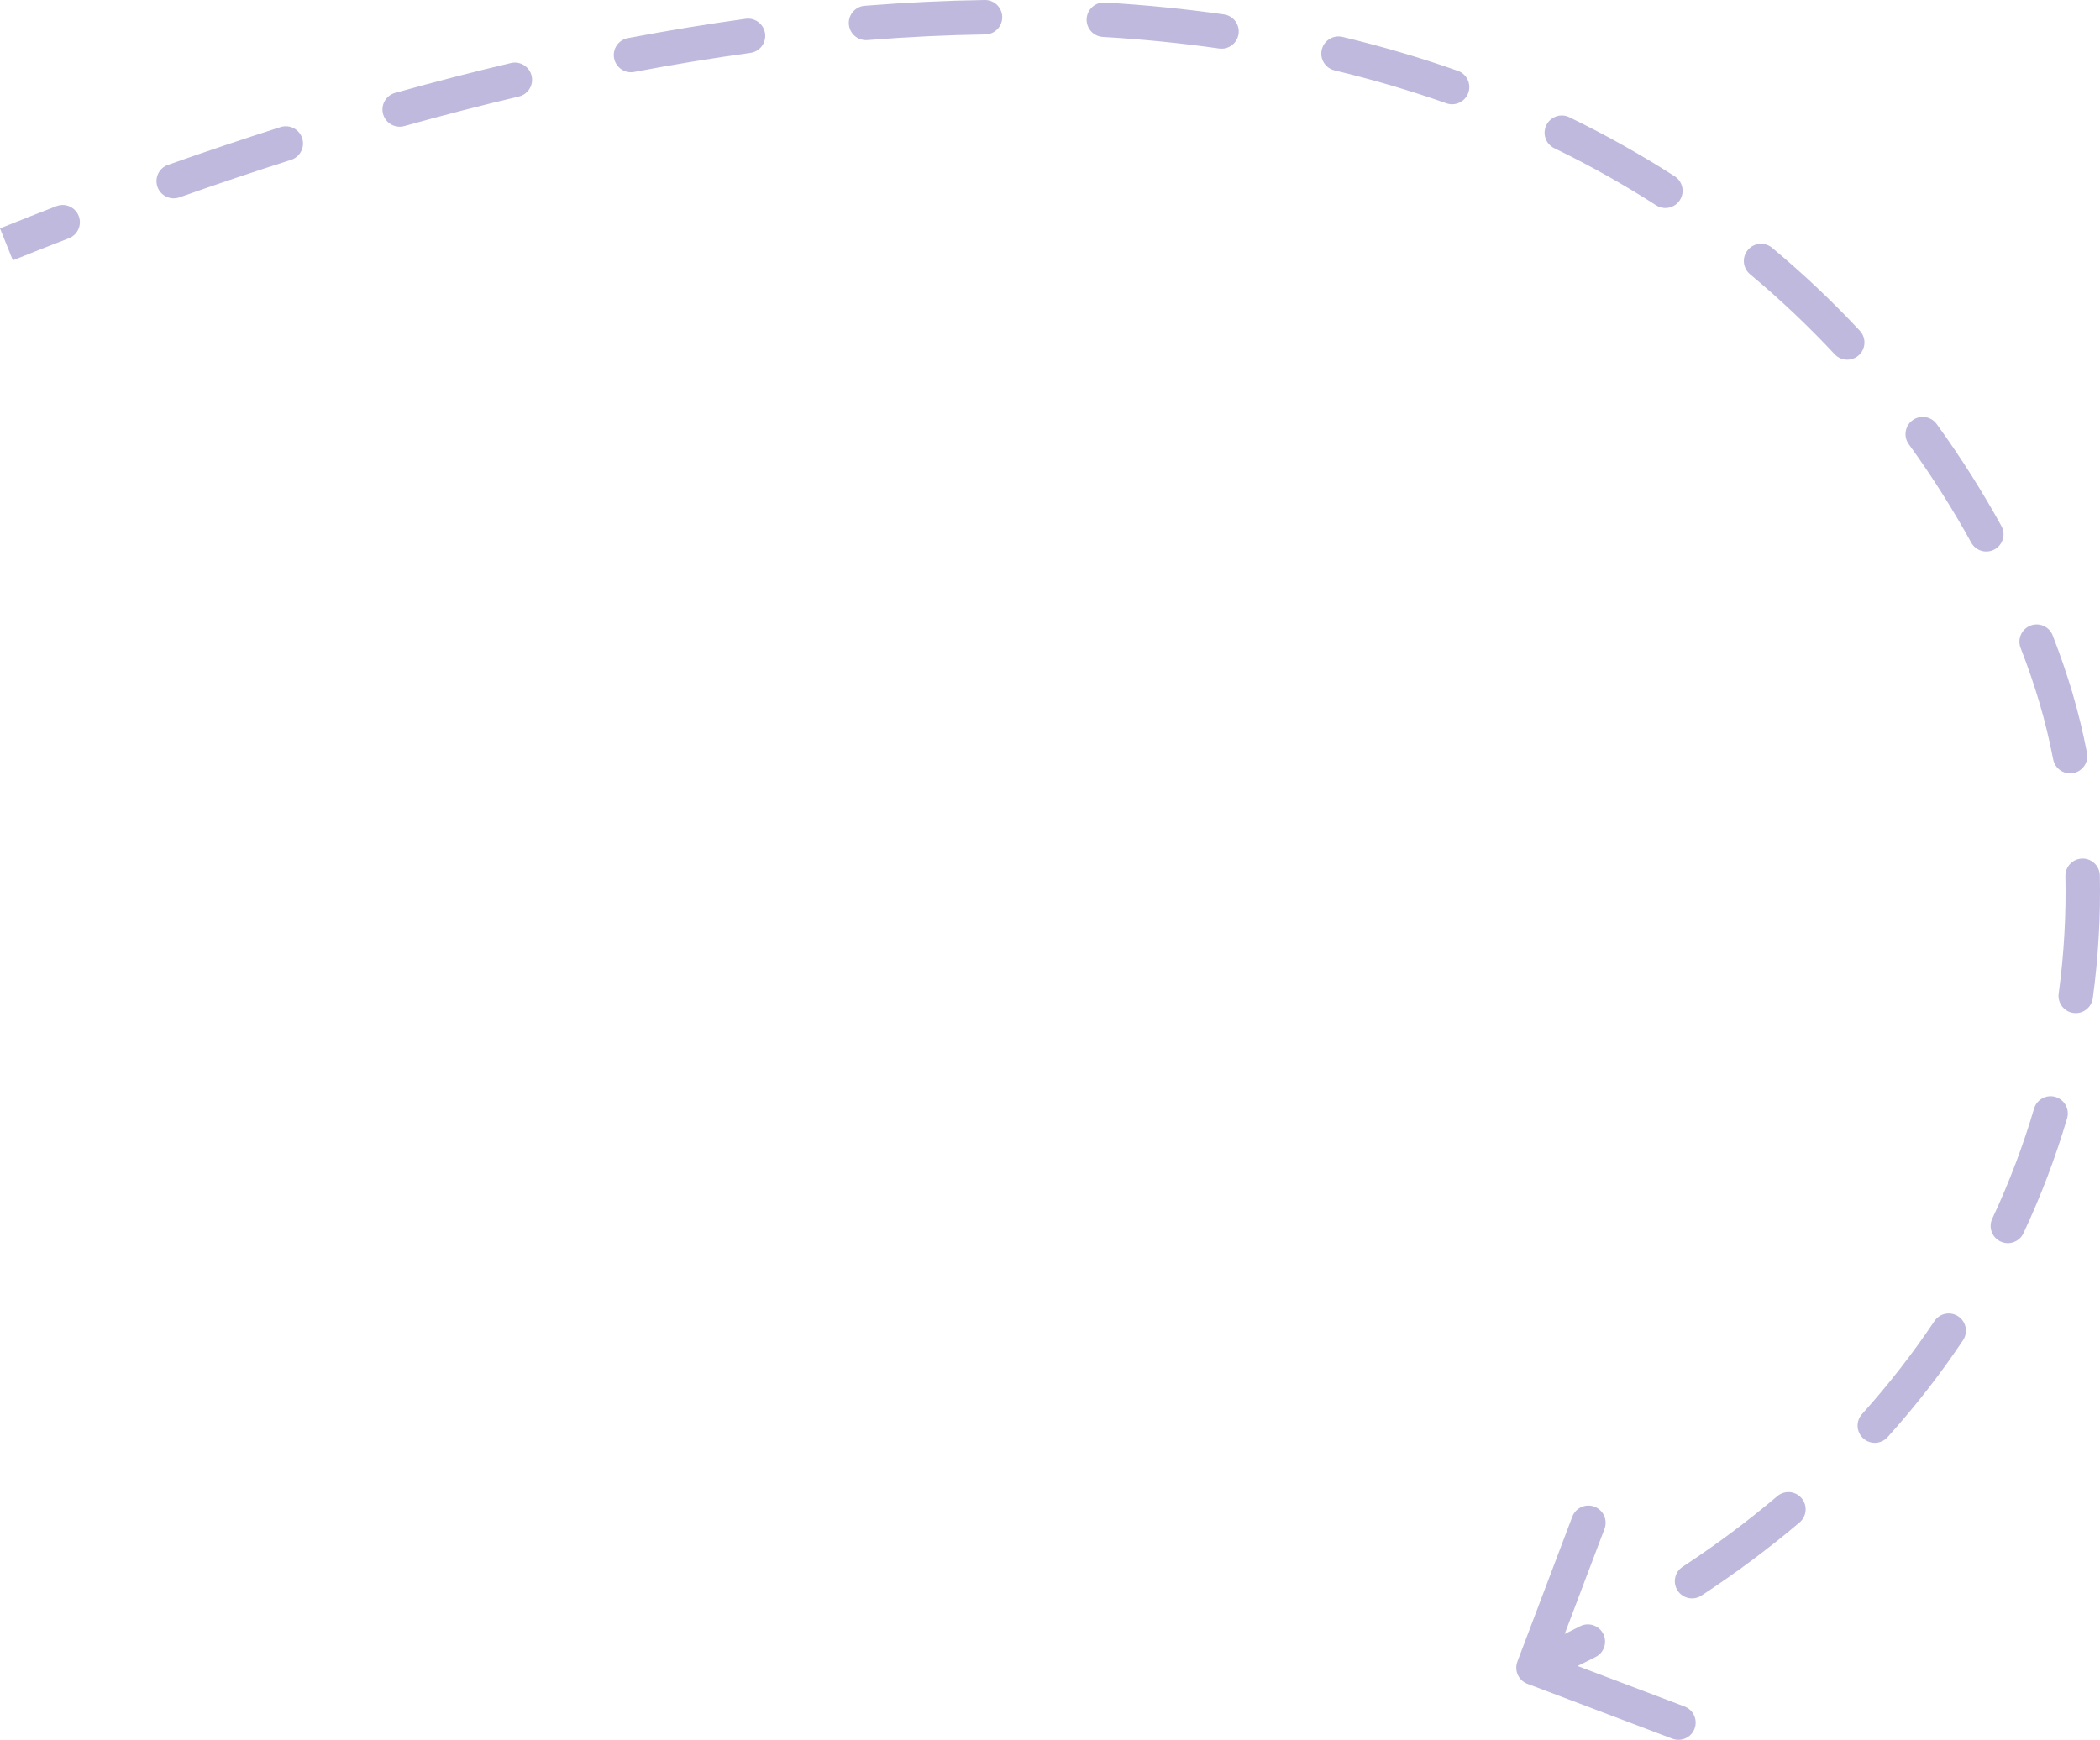 <?xml version="1.0" encoding="UTF-8"?> <svg xmlns="http://www.w3.org/2000/svg" viewBox="0 0 182.899 151.571" fill="none"> <path d="M132.157 144.757C131.863 145.532 132.254 146.398 133.028 146.691L145.653 151.473C146.427 151.767 147.293 151.377 147.587 150.602C147.88 149.827 147.49 148.961 146.716 148.668L135.494 144.417L139.744 133.195C140.038 132.42 139.648 131.554 138.873 131.261C138.098 130.967 137.232 131.358 136.939 132.132L132.157 144.757ZM5.997 20.757C6.77 20.458 7.154 19.59 6.856 18.817C6.557 18.044 5.689 17.66 4.916 17.958L5.997 20.757ZM14.627 14.364C13.846 14.64 13.437 15.497 13.713 16.278C13.989 17.059 14.846 17.469 15.627 17.193L14.627 14.364ZM25.346 13.929C26.135 13.678 26.572 12.835 26.321 12.045C26.07 11.256 25.227 10.819 24.437 11.07L25.346 13.929ZM34.407 8.093C33.609 8.316 33.143 9.143 33.365 9.941C33.588 10.739 34.415 11.205 35.213 10.983L34.407 8.093ZM45.185 8.411C45.991 8.221 46.491 7.413 46.3 6.606C46.11 5.8 45.302 5.301 44.495 5.492L45.185 8.411ZM54.677 3.321C53.863 3.475 53.328 4.26 53.482 5.074C53.637 5.888 54.421 6.422 55.235 6.268L54.677 3.321ZM65.354 4.608C66.175 4.495 66.748 3.738 66.635 2.918C66.522 2.097 65.765 1.523 64.945 1.636L65.354 4.608ZM75.307 0.503C74.481 0.569 73.865 1.292 73.931 2.118C73.997 2.944 74.72 3.56 75.546 3.493L75.307 0.503ZM85.812 3C86.641 2.988 87.302 2.306 87.29 1.478C87.277 0.649 86.596 -0.012 85.768 0L85.812 3ZM96.226 0.221C95.399 0.173 94.689 0.804 94.64 1.631C94.592 2.458 95.223 3.168 96.05 3.216L96.226 0.221ZM106.176 4.225C106.997 4.342 107.756 3.772 107.873 2.951C107.99 2.131 107.42 1.372 106.6 1.255L106.176 4.225ZM116.928 3.215C116.122 3.022 115.313 3.518 115.12 4.324C114.927 5.129 115.423 5.939 116.229 6.132L116.928 3.215ZM125.97 8.998C126.752 9.273 127.608 8.863 127.883 8.082C128.159 7.3 127.748 6.444 126.967 6.169L125.97 8.998ZM136.681 10.212C135.935 9.851 135.038 10.162 134.676 10.907C134.315 11.652 134.626 12.55 135.371 12.911L136.681 10.212ZM144.236 17.883C144.933 18.331 145.861 18.129 146.309 17.433C146.757 16.736 146.555 15.808 145.859 15.36L144.236 17.883ZM154.341 21.586C153.704 21.055 152.758 21.141 152.228 21.777C151.697 22.413 151.783 23.359 152.419 23.89L154.341 21.586ZM159.788 30.86C160.353 31.466 161.302 31.499 161.908 30.933C162.513 30.368 162.546 29.419 161.981 28.813L159.788 30.86ZM168.675 36.942C168.189 36.271 167.251 36.121 166.58 36.607C165.909 37.094 165.759 38.031 166.245 38.702L168.675 36.942ZM171.683 47.272C172.082 47.998 172.994 48.262 173.72 47.862C174.446 47.463 174.71 46.551 174.311 45.825L171.683 47.272ZM178.78 55.358C178.48 54.585 177.611 54.202 176.839 54.502C176.066 54.802 175.683 55.671 175.983 56.443L178.78 55.358ZM178.822 66.163C178.979 66.976 179.766 67.508 180.579 67.351C181.392 67.194 181.925 66.407 181.768 65.594L178.822 66.163ZM182.884 76.265C182.866 75.437 182.181 74.78 181.353 74.798C180.524 74.815 179.867 75.501 179.885 76.329L182.884 76.265ZM179.3 86.561C179.188 87.382 179.764 88.138 180.585 88.249C181.406 88.36 182.161 87.785 182.273 86.964L179.3 86.561ZM180.033 97.428C180.268 96.633 179.814 95.799 179.019 95.565C178.224 95.33 177.39 95.784 177.156 96.579L180.033 97.428ZM173.517 106.165C173.165 106.915 173.487 107.808 174.237 108.16C174.987 108.512 175.881 108.189 176.232 107.439L173.517 106.165ZM170.97 116.761C171.43 116.072 171.244 115.141 170.555 114.681C169.866 114.221 168.934 114.407 168.475 115.096L170.97 116.761ZM162.171 123.195C161.616 123.811 161.666 124.759 162.282 125.313C162.898 125.868 163.846 125.818 164.4 125.202L162.171 123.195ZM156.733 132.632C157.365 132.096 157.443 131.15 156.907 130.518C156.371 129.886 155.425 129.808 154.793 130.344L156.733 132.632ZM146.545 136.498C145.853 136.952 145.66 137.882 146.115 138.575C146.569 139.267 147.499 139.46 148.192 139.005L146.545 136.498ZM138.977 144.351C139.715 143.974 140.007 143.07 139.63 142.332C139.253 141.595 138.35 141.302 137.612 141.679L138.977 144.351ZM1.119 22.68C2.76 22.02 4.386 21.379 5.997 20.757L4.916 17.958C3.291 18.586 1.653 19.232 -0 19.897L1.119 22.68ZM15.627 17.193C18.93 16.025 22.17 14.938 25.346 13.929L24.437 11.07C21.23 12.089 17.96 13.186 14.627 14.364L15.627 17.193ZM35.213 10.983C38.614 10.034 41.938 9.178 45.185 8.411L44.495 5.492C41.208 6.268 37.845 7.134 34.407 8.093L35.213 10.983ZM55.235 6.268C58.701 5.611 62.073 5.06 65.354 4.608L64.945 1.636C61.612 2.095 58.19 2.655 54.677 3.321L55.235 6.268ZM75.546 3.493C79.083 3.21 82.504 3.049 85.812 3L85.768 0C82.393 0.05 78.907 0.215 75.307 0.503L75.546 3.493ZM96.05 3.216C99.566 3.423 102.94 3.764 106.176 4.225L106.6 1.255C103.279 0.782 99.823 0.433 96.226 0.221L96.05 3.216ZM116.229 6.132C119.65 6.952 122.894 7.915 125.97 8.998L126.967 6.169C123.793 5.05 120.449 4.059 116.928 3.215L116.229 6.132ZM135.371 12.911C138.536 14.447 141.487 16.115 144.236 17.883L145.859 15.36C143.01 13.528 139.955 11.801 136.681 10.212L135.371 12.911ZM152.419 23.89C155.12 26.143 157.57 28.484 159.788 30.86L161.981 28.813C159.682 26.35 157.142 23.923 154.341 21.586L152.419 23.89ZM166.245 38.702C168.361 41.621 170.161 44.509 171.683 47.272L174.311 45.825C172.733 42.96 170.867 39.967 168.675 36.942L166.245 38.702ZM175.983 56.443C176.658 58.182 177.199 59.786 177.621 61.214L180.498 60.363C180.052 58.854 179.484 57.172 178.78 55.358L175.983 56.443ZM177.621 61.214C178.087 62.789 178.49 64.443 178.822 66.163L181.768 65.594C181.418 63.782 180.992 62.034 180.498 60.363L177.621 61.214ZM179.885 76.329C179.956 79.63 179.773 83.06 179.3 86.561L182.273 86.964C182.767 83.306 182.958 79.72 182.884 76.265L179.885 76.329ZM177.156 96.579C176.213 99.775 175.009 102.984 173.517 106.165L176.232 107.439C177.791 104.117 179.049 100.766 180.033 97.428L177.156 96.579ZM168.475 115.096C166.632 117.857 164.537 120.566 162.171 123.195L164.4 125.202C166.864 122.465 169.047 119.642 170.97 116.761L168.475 115.096ZM154.793 130.344C152.27 132.482 149.526 134.54 146.545 136.498L148.192 139.005C151.273 136.982 154.115 134.851 156.733 132.632L154.793 130.344ZM137.612 141.679C136.104 142.45 134.549 143.197 132.943 143.921L134.176 146.656C135.825 145.913 137.425 145.144 138.977 144.351L137.612 141.679Z" fill="#C0B9DE"></path> </svg> 